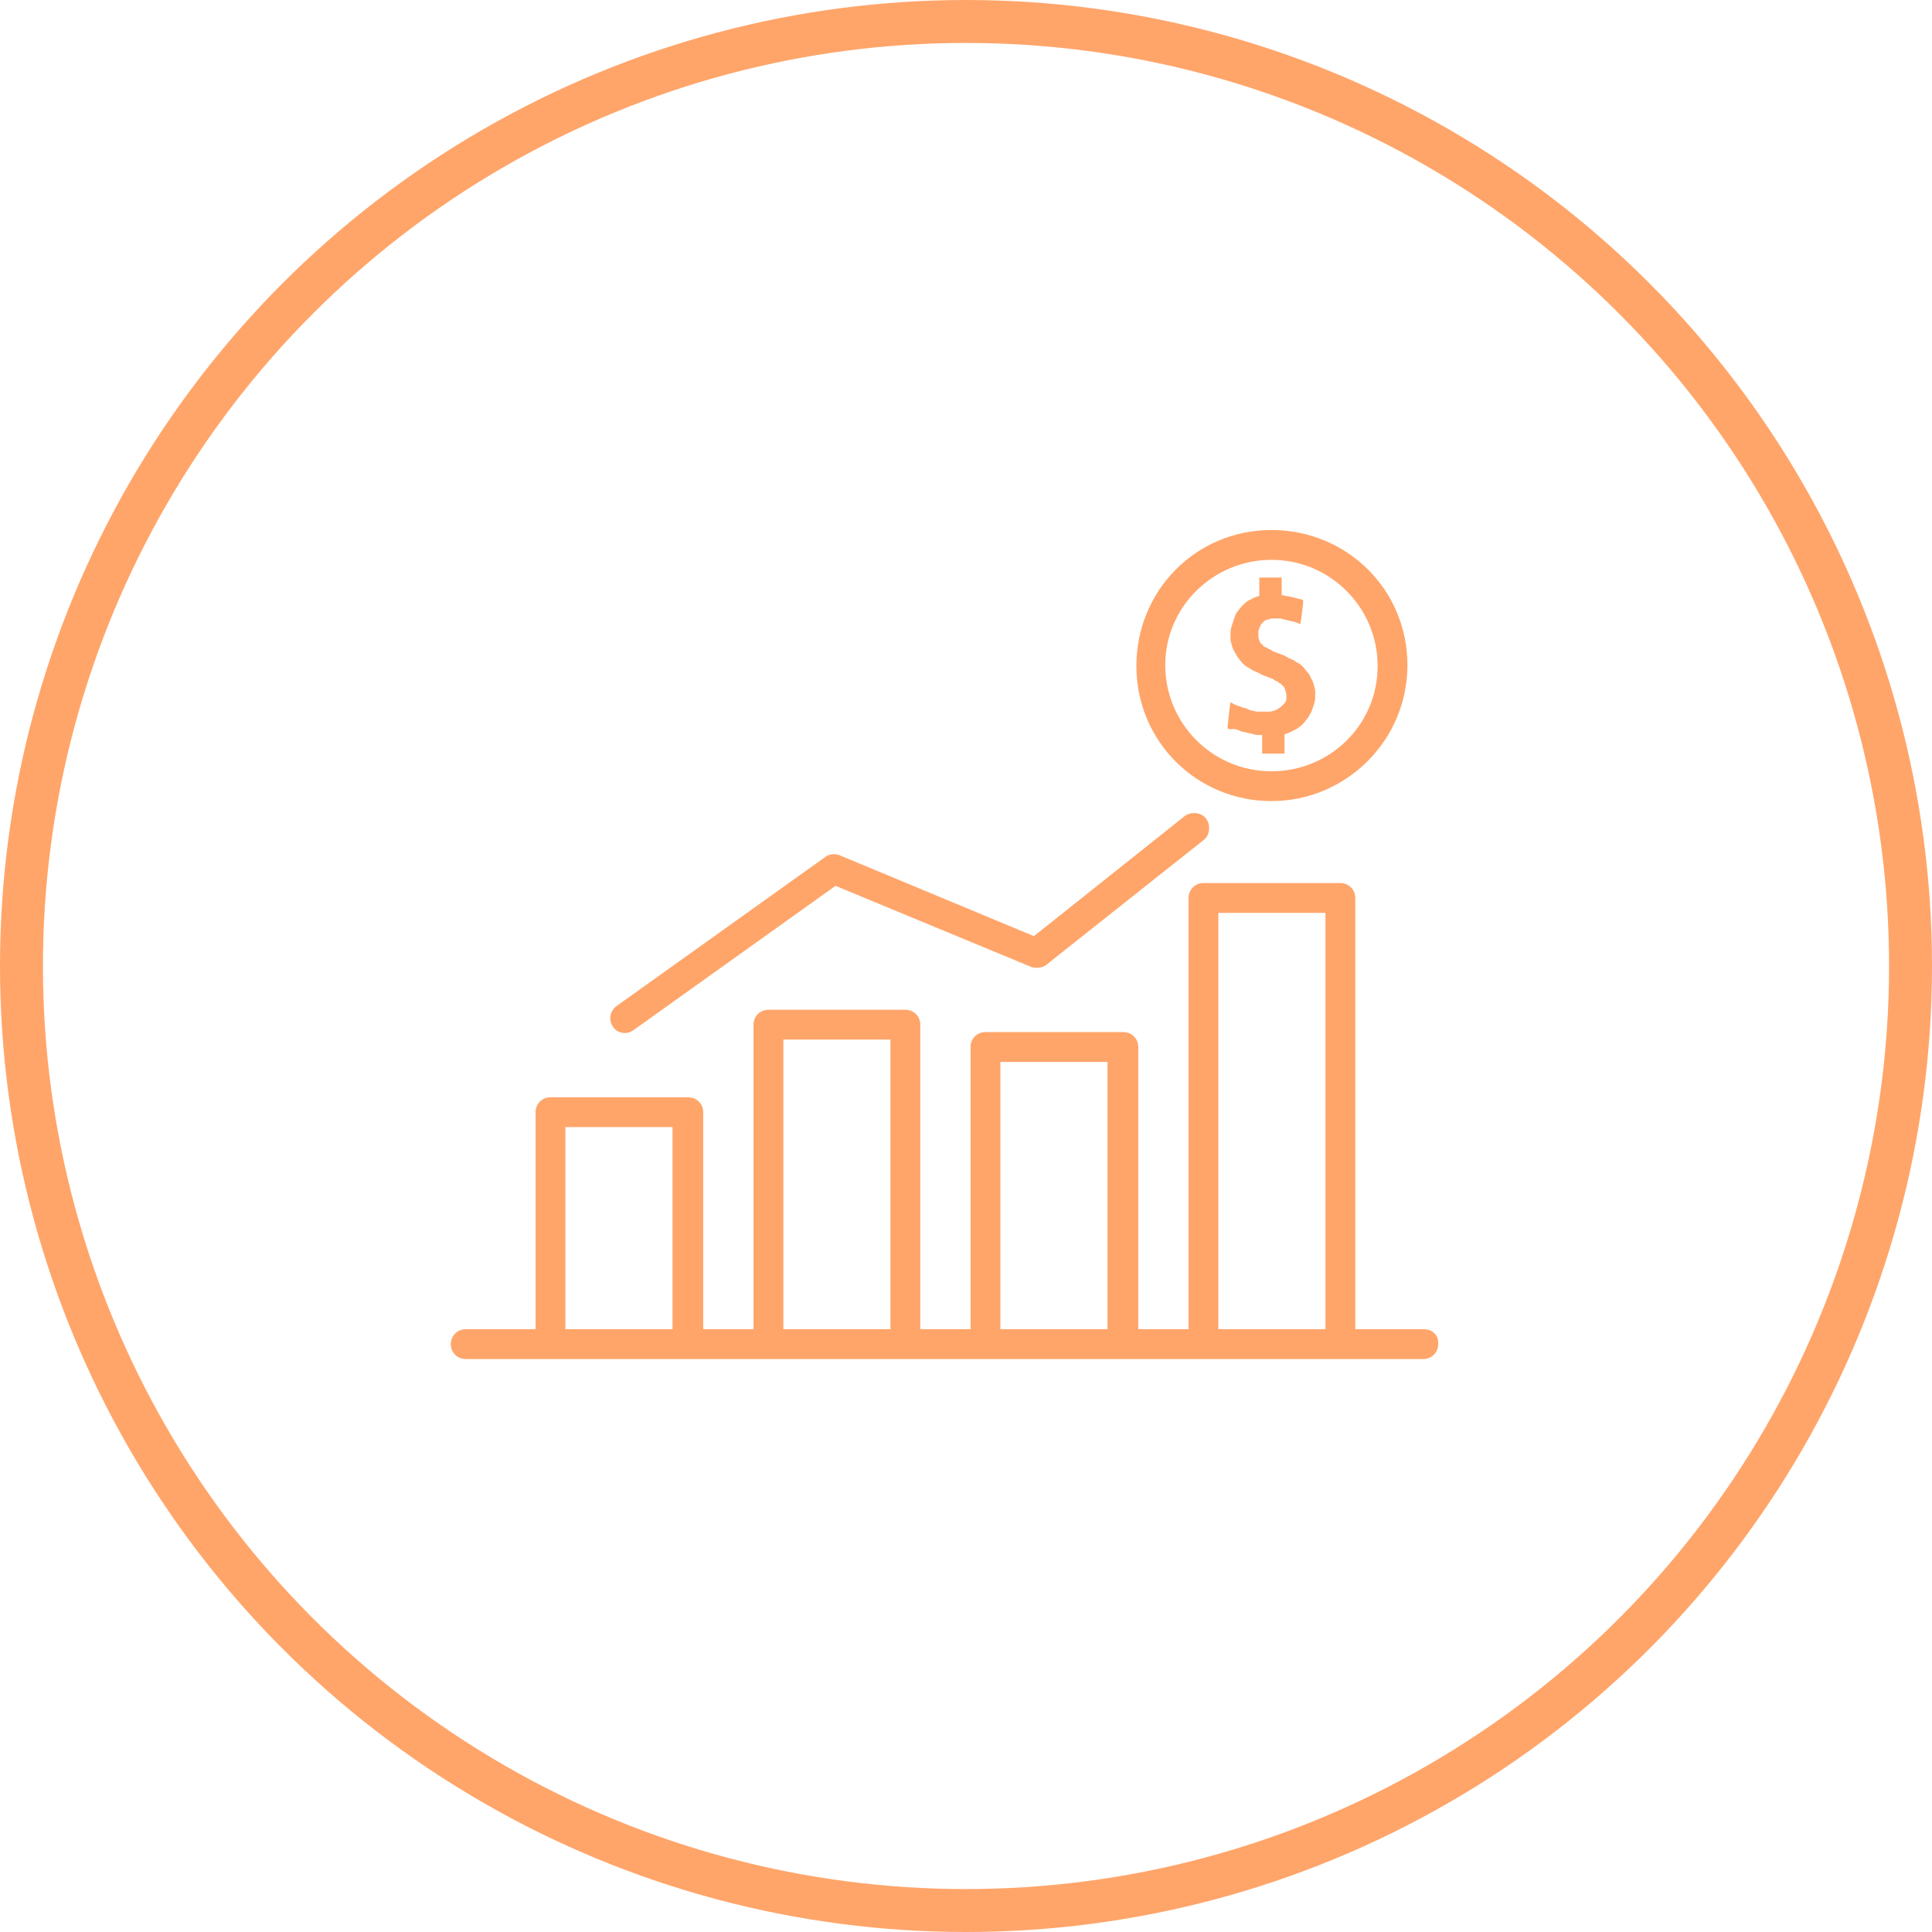 <?xml version="1.0" encoding="UTF-8"?> <svg xmlns="http://www.w3.org/2000/svg" width="90" height="90" viewBox="0 0 90 90" fill="none"> <circle cx="45" cy="45" r="44" stroke="#FFA56A" stroke-width="2"></circle> <g clip-path="url(#clip0)"> <path d="M59.229 24.69C55.714 24.69 52.937 27.511 52.937 31.026C52.937 34.541 55.757 37.318 59.229 37.318C62.7 37.318 65.564 34.497 65.564 30.982C65.564 27.468 62.744 24.69 59.229 24.69ZM59.229 35.929C56.495 35.929 54.282 33.716 54.282 30.982C54.282 28.249 56.538 26.079 59.229 26.079C61.962 26.079 64.175 28.292 64.175 31.026C64.175 33.759 61.962 35.929 59.229 35.929Z" fill="#FFA56A"></path> <path d="M61.225 31.98C61.181 31.85 61.181 31.764 61.094 31.633C61.051 31.547 61.008 31.416 60.921 31.33C60.834 31.243 60.791 31.156 60.704 31.069C60.617 30.982 60.53 30.896 60.4 30.852C60.313 30.765 60.183 30.722 60.096 30.679C59.966 30.635 59.879 30.549 59.749 30.505C59.619 30.462 59.489 30.418 59.402 30.375C59.359 30.375 59.272 30.332 59.228 30.288C59.185 30.245 59.098 30.245 59.055 30.201C59.012 30.158 58.925 30.158 58.881 30.115C58.838 30.071 58.795 30.028 58.751 29.984C58.708 29.941 58.664 29.898 58.664 29.811C58.621 29.767 58.621 29.681 58.621 29.637C58.621 29.55 58.621 29.507 58.621 29.42C58.621 29.377 58.664 29.29 58.664 29.247C58.708 29.203 58.708 29.117 58.751 29.073C58.795 29.03 58.838 28.986 58.881 28.943C58.925 28.9 59.012 28.856 59.098 28.856C59.185 28.813 59.228 28.813 59.315 28.813C59.359 28.813 59.402 28.813 59.446 28.813C59.489 28.813 59.532 28.813 59.576 28.813C59.663 28.813 59.706 28.813 59.793 28.856C59.879 28.856 59.966 28.9 60.01 28.9C60.053 28.9 60.14 28.943 60.183 28.943C60.27 28.943 60.313 28.986 60.357 28.986L60.574 29.073L60.617 28.813L60.704 28.119V27.945L60.53 27.902C60.487 27.902 60.4 27.858 60.357 27.858C60.313 27.858 60.27 27.815 60.183 27.815C60.14 27.815 60.053 27.771 59.966 27.771C59.879 27.771 59.836 27.728 59.749 27.728H59.706V27.12V26.904H59.489H58.881H58.664V27.12V27.771H58.621C58.491 27.815 58.361 27.858 58.23 27.945C58.1 27.988 58.014 28.075 57.927 28.162C57.84 28.249 57.753 28.335 57.666 28.466C57.58 28.552 57.536 28.683 57.493 28.813C57.449 28.943 57.406 29.073 57.363 29.203C57.319 29.334 57.319 29.507 57.319 29.637C57.319 29.767 57.319 29.854 57.363 29.984C57.406 30.115 57.406 30.201 57.493 30.332C57.536 30.418 57.623 30.549 57.666 30.635C57.753 30.722 57.797 30.809 57.883 30.896C57.97 30.982 58.057 31.069 58.187 31.113C58.274 31.199 58.404 31.243 58.491 31.286C58.621 31.33 58.751 31.416 58.838 31.46C58.968 31.503 59.098 31.547 59.185 31.59C59.228 31.59 59.315 31.633 59.359 31.677C59.402 31.72 59.489 31.72 59.532 31.764C59.576 31.807 59.619 31.85 59.662 31.85C59.706 31.894 59.749 31.937 59.793 31.98C59.836 32.024 59.836 32.067 59.879 32.154C59.879 32.197 59.923 32.284 59.923 32.371C59.923 32.458 59.923 32.501 59.923 32.588C59.923 32.631 59.879 32.718 59.836 32.761C59.793 32.805 59.749 32.848 59.706 32.892C59.662 32.935 59.619 32.978 59.532 33.022C59.489 33.065 59.402 33.065 59.359 33.109C59.315 33.109 59.228 33.152 59.142 33.152C59.098 33.152 59.055 33.152 58.968 33.152C58.925 33.152 58.838 33.152 58.795 33.152C58.708 33.152 58.621 33.152 58.578 33.152C58.491 33.152 58.404 33.109 58.361 33.109C58.274 33.109 58.187 33.065 58.1 33.022C58.014 32.978 57.927 32.978 57.84 32.935C57.797 32.935 57.753 32.892 57.71 32.892C57.666 32.892 57.623 32.848 57.58 32.848L57.319 32.718L57.276 33.022L57.189 33.803V33.933L57.319 33.977C57.493 33.933 57.58 33.977 57.71 34.02C57.797 34.063 57.927 34.107 58.014 34.107C58.1 34.15 58.23 34.15 58.361 34.194C58.491 34.237 58.578 34.237 58.708 34.237H58.795V34.888V35.105H59.012H59.619H59.836V34.888V34.194H59.879C60.01 34.15 60.14 34.107 60.27 34.02C60.4 33.977 60.487 33.89 60.617 33.803C60.704 33.716 60.791 33.629 60.877 33.499C60.964 33.412 61.008 33.282 61.094 33.152C61.138 33.022 61.181 32.892 61.225 32.761C61.268 32.631 61.268 32.501 61.268 32.328C61.268 32.197 61.268 32.111 61.225 31.98Z" fill="#FFA56A"></path> <path d="M56.191 38.142C55.974 37.838 55.497 37.795 55.193 38.012L48.163 43.609L39.094 39.834C38.878 39.748 38.617 39.791 38.444 39.921L28.724 46.864C28.42 47.081 28.333 47.515 28.55 47.819C28.68 48.035 28.897 48.122 29.114 48.122C29.244 48.122 29.375 48.079 29.505 47.992L38.921 41.266L48.033 45.041C48.25 45.128 48.554 45.085 48.728 44.955L56.061 39.14C56.365 38.923 56.408 38.446 56.191 38.142Z" fill="#FFA56A"></path> <path d="M66.345 61.921H63.134V41.831C63.134 41.44 62.83 41.136 62.44 41.136H56.061C55.67 41.136 55.367 41.44 55.367 41.831V61.921H53.024V48.773C53.024 48.383 52.72 48.079 52.329 48.079H45.907C45.517 48.079 45.213 48.383 45.213 48.773V61.921H42.87V47.732C42.87 47.341 42.566 47.038 42.175 47.038H35.797C35.406 47.038 35.102 47.341 35.102 47.732V61.921H32.759V51.811C32.759 51.42 32.456 51.117 32.065 51.117H25.643C25.253 51.117 24.949 51.42 24.949 51.811V61.921H21.694C21.304 61.921 21 62.225 21 62.615C21 63.006 21.304 63.31 21.694 63.31H25.6H31.978H35.797H42.175H45.907H52.286H56.018H62.396H66.302C66.692 63.31 66.996 63.006 66.996 62.615C67.039 62.225 66.736 61.921 66.345 61.921ZM31.327 61.921H26.337V52.505H31.327V61.921ZM41.481 61.921H36.491V48.426H41.481V61.921ZM51.592 61.921H46.602V49.468H51.592V61.921ZM61.745 61.921H56.755V42.525H61.745V61.921Z" fill="#FFA56A"></path> </g> <defs> <clipPath id="clip0"> <rect width="46" height="46" fill="white" transform="translate(21 21)"></rect> </clipPath> </defs> </svg> 